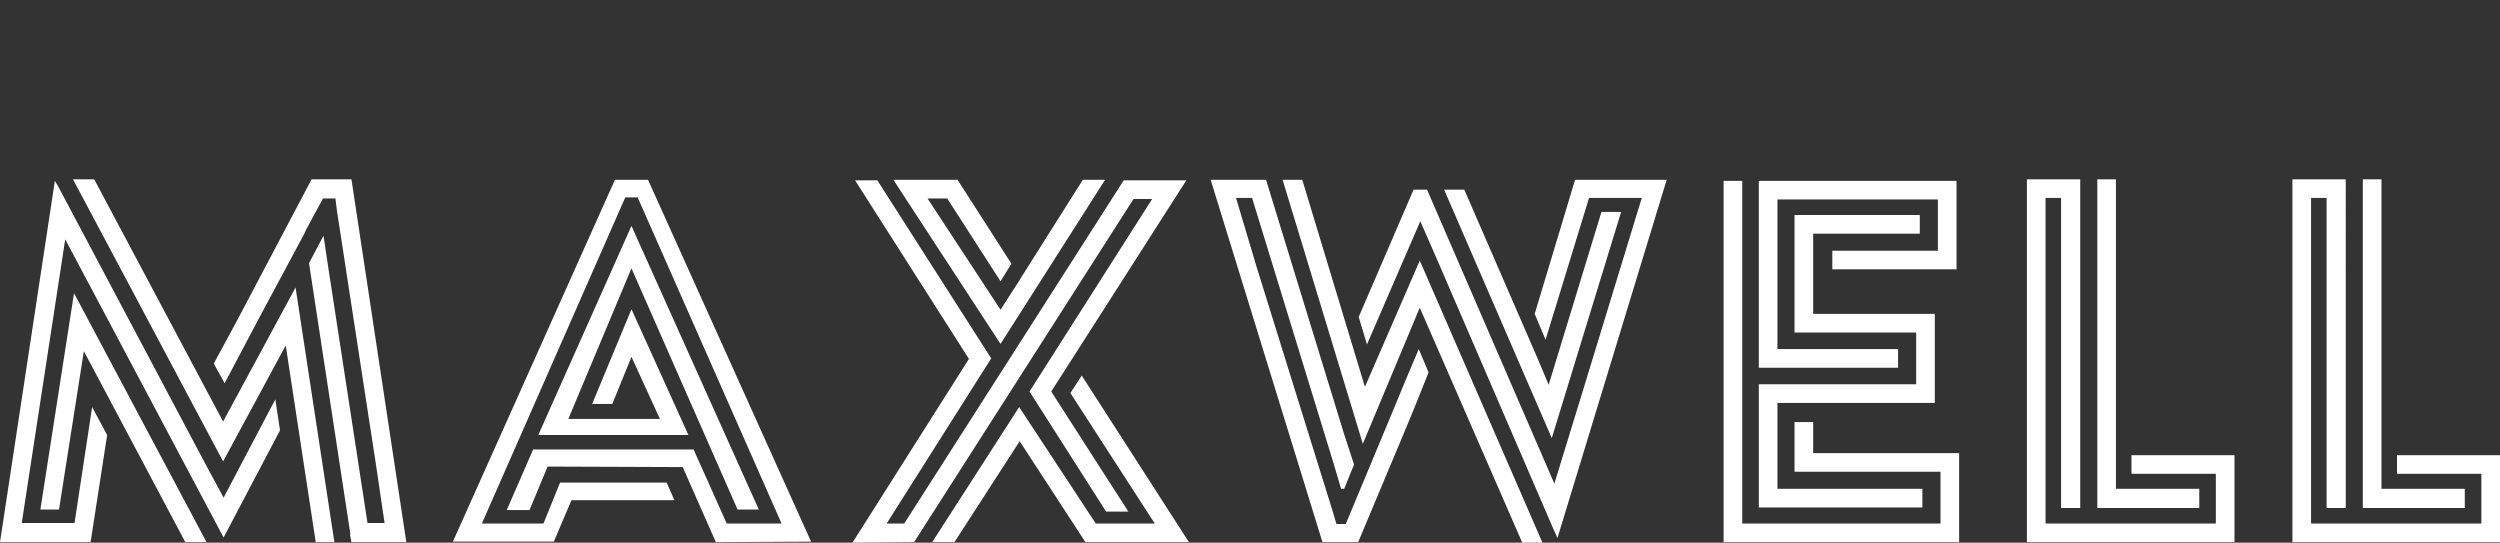 <?xml version="1.0" encoding="UTF-8"?><svg id="Layer_1" xmlns="http://www.w3.org/2000/svg" viewBox="0 0 362.536 78.694"><rect x="0" y="0" width="362.536" height="78.694" fill="#333333" stroke="none"/><defs><style>.cls-1{fill:#fff;}</style></defs><path class="cls-1" d="M342.645,26.002v47.663h14.786v-2.778h-12.083V26.002h-2.703ZM332.435,26.002v52.617h30.101v-12.61h-14.937v2.701h12.234v7.207h-24.695V28.704h2.253v44.961h2.777V26.002h-7.733ZM304.141,26.002v47.663h14.786v-2.778h-12.086V26.002h-2.7ZM293.932,26.002v52.617h30.099v-12.61h-14.938v2.701h12.236v7.207h-24.694V28.704h2.25v44.961h2.778V26.002h-7.731ZM45.186,26.002l-10.657,20.191-3.528,6.53,1.575,2.853,4.954-9.383,6.605-12.311.226-.524,2.476-4.58h1.803l.224,1.802,5.63,36.629,1.275,8.632h-2.476l-5.705-37.154-.675-4.504-2.101,3.978,6.004,39.331h-.074l.224,1.127h7.957l-7.957-52.617h-5.78ZM10.583,26.002l21.768,40.907,9.083-16.814,4.353,28.524h2.703l-5.631-36.93-10.508,19.44L13.661,26.002h-3.078ZM228.407,26.077l-5.854,19.44,1.575,3.753,6.304-20.566h7.658l-.675,2.176-7.658,25.071-4.352,14.186-18.465-42.634h-1.953l-7.956,18.465,1.201,3.977,7.732-17.863,2.402,5.478,16.813,38.957.675,1.502,15.839-51.942h-13.286ZM185.998,26.077l11.633,38.279,8.257-19.739,14.862,34.077h2.927l-17.789-40.907-7.955,18.313-9.083-30.023h-2.852ZM175.564,26.077l16.213,52.542h5.179l6.831-16.288,1.426-3.453,1.951-4.879-1.426-3.377-2.026,4.802-1.426,3.454-7.131,17.113h-1.351l-.601-2.027-10.959-35.202-3.002-10.058h2.327l11.71,38.13,1.201,4.053h.451l1.426-3.528-1.426-4.353-11.335-36.929h-8.032ZM157.024,26.077l-9.006,14.261-.075.151-2.853,4.427-10.584-16.138h2.854l7.73,12.01,1.577-2.552-7.806-12.159h-9.308l15.537,23.794,15.162-23.794h-3.228ZM89.171,26.077l-23.494,52.467h14.638l2.55-6.006h14.938l-1.126-2.552h-15.462l-2.402,5.931h-8.933l20.791-47.289h1.802l20.866,47.289h-7.955l-4.804-10.735h-23.268l-3.828,8.782h3.302l2.627-6.304,19.591.074,4.804,10.885,13.81-.075-23.644-52.467h-4.803ZM162.954,26.152l-31.826,49.765h-2.55l15.162-23.945-16.514-25.82h-3.227l16.512,25.896-16.889,26.646,8.933-.075,31.825-49.764h2.703l-17.789,27.921,11.108,17.414h3.227l-11.184-17.414,19.591-30.624h-9.082ZM255.052,26.226v27.098h20.192v-2.702h-17.489v-21.693h23.268v7.432h-15.311v2.7h18.014v-12.835h-28.674,0ZM249.948,26.226v52.393h34.153v-12.911h-21.166v-4.503h-2.704v7.206h21.168v7.506h-28.749V26.226h-2.702ZM0,78.619h13.136l2.402-15.537-1.577-2.928-.6-1.126-2.552,16.813H3.153l6.305-41.133,22.968,43.235,8.181-15.537-.6-3.979-.075-.525-7.506,14.261-2.476-4.578L8.408,26.977l-.452-.751L0,78.619ZM209.417,27.503l15.612,36.028,10.059-32.8h-2.853l-7.656,25.069-1.577-3.752-10.658-24.545s-2.927,0-2.927,0ZM260.231,31.181v17.039h17.64v7.506h-22.819v17.864h23.719v-2.703h-21.016v-12.46h22.819v-12.91h-17.639v-11.635h15.461v-2.701h-18.165,0ZM78.062,63.082h21.767l-8.257-18.24-5.704,13.737h2.927l2.777-6.832,4.129,9.008h-13.285l9.156-21.844,15.388,34.979h3.078l-18.466-41.133-13.51,30.325ZM5.856,73.89h2.701l3.604-22.969,14.711,27.698h3.078L10.734,42.515s-4.878,31.375-4.878,31.375ZM155.224,57l12.233,18.917h-8.556l-11.108-16.889-12.61,19.591h3.227l9.457-14.637,9.534,14.637h15.012l-15.313-23.794-.226-.375-1.65,2.55Z"/></svg>